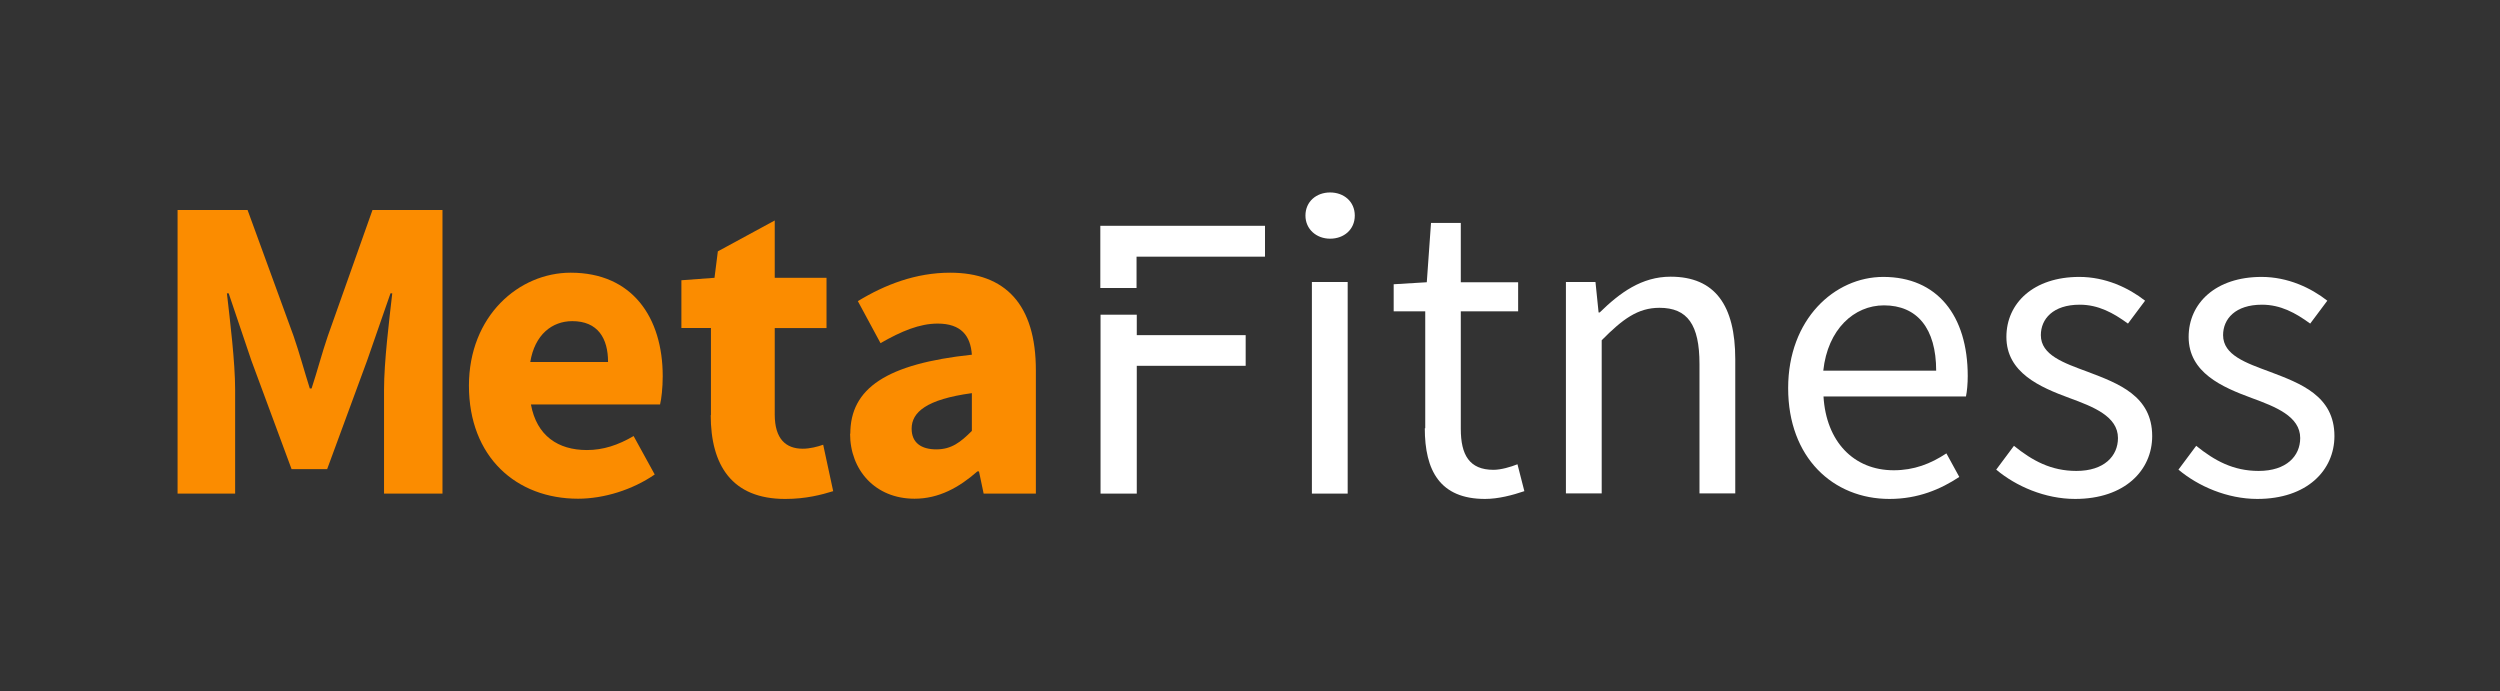 <?xml version="1.0" encoding="UTF-8"?>
<svg id="_Слой_2" data-name="Слой 2" xmlns="http://www.w3.org/2000/svg" viewBox="0 0 112.49 31.1">
  <rect x="0" y="0" width="112.49" height="31.1" fill="#333333" stroke="none"/>
  <defs>
    <style>
      .cls-1 {
        fill: #fb8c00;
      }
    </style>
  </defs>
  <path class="cls-1" d="M7.99,9.45h3.15l2.07,5.67c.26.75.48,1.57.73,2.36h.08c.26-.79.47-1.6.73-2.36l2.01-5.67h3.15v12.76h-2.63v-4.68c0-1.24.23-3.1.37-4.33h-.08l-1.05,3.02-1.8,4.89h-1.6l-1.81-4.89-1.02-3.02h-.08c.14,1.23.37,3.09.37,4.33v4.68h-2.59v-12.76Z"/>
  <path class="cls-1" d="M21.1,17.36c0-3.15,2.25-5.09,4.58-5.09,2.77,0,4.14,2.01,4.14,4.66,0,.52-.06,1.04-.12,1.27h-5.81c.26,1.41,1.22,2.05,2.52,2.05.73,0,1.4-.22,2.1-.63l.95,1.73c-1,.69-2.29,1.09-3.45,1.09-2.77,0-4.91-1.87-4.91-5.09ZM27.36,16.29c0-1.07-.46-1.84-1.61-1.84-.91,0-1.69.61-1.89,1.84h3.5Z"/>
  <path class="cls-1" d="M31.99,18.68v-3.92h-1.33v-2.15l1.49-.11.15-1.19,2.56-1.39v2.58h2.33v2.26h-2.33v3.89c0,1.1.5,1.54,1.26,1.54.32,0,.67-.09.92-.18l.45,2.09c-.52.16-1.22.35-2.16.35-2.4,0-3.35-1.52-3.35-3.77Z"/>
  <path class="cls-1" d="M38.26,19.52c0-2.05,1.63-3.15,5.47-3.56-.06-.85-.48-1.4-1.54-1.4-.81,0-1.63.34-2.57.88l-1.02-1.89c1.23-.75,2.62-1.28,4.15-1.28,2.48,0,3.86,1.42,3.86,4.39v5.55h-2.35l-.21-1h-.07c-.82.72-1.73,1.23-2.83,1.23-1.77,0-2.9-1.29-2.9-2.93ZM43.73,19.39v-1.7c-2.05.28-2.71.86-2.71,1.6,0,.63.43.93,1.11.93s1.09-.32,1.6-.83Z"/>
  <path fill="#fff" d="M51.15,15.08v-.92h-1.63v8.05h1.63v-5.75h4.9v-1.38h-4.9Z"/>
  <path fill="#fff" d="M56.92,11.54v-1.38h-7.41v2.8h1.63v-1.41h5.77Z"/>
  <path fill="#fff" d="M58.74,9.7c0-.63.49-1.04,1.11-1.04s1.11.41,1.11,1.04-.49,1.04-1.11,1.04-1.11-.43-1.11-1.04ZM59.03,12.69h1.61v9.52h-1.61v-9.52Z"/>
  <path fill="#fff" d="M64.13,19.27v-5.26h-1.42v-1.22l1.49-.09.19-2.67h1.34v2.67h2.58v1.31h-2.58v5.29c0,1.16.38,1.84,1.47,1.84.34,0,.78-.13,1.08-.25l.31,1.21c-.53.18-1.17.35-1.77.35-2.03,0-2.71-1.28-2.71-3.18Z"/>
  <path fill="#fff" d="M70.46,12.69h1.33l.14,1.37h.05c.91-.89,1.89-1.61,3.19-1.61,2,0,2.91,1.29,2.91,3.72v6.03h-1.61v-5.82c0-1.77-.54-2.53-1.8-2.53-.97,0-1.65.5-2.6,1.46v6.89h-1.61v-9.52Z"/>
  <path fill="#fff" d="M80.46,17.46c0-3.1,2.09-5,4.28-5,2.43,0,3.8,1.74,3.8,4.46,0,.34-.03.68-.08.92h-6.41c.12,2.02,1.35,3.32,3.16,3.32.91,0,1.66-.29,2.37-.76l.58,1.06c-.83.55-1.85.99-3.14.99-2.54,0-4.56-1.86-4.56-4.98ZM87.12,16.68c0-1.91-.86-2.94-2.35-2.94-1.34,0-2.53,1.07-2.73,2.94h5.07Z"/>
  <path fill="#fff" d="M89.83,21.12l.79-1.06c.83.67,1.67,1.13,2.81,1.13,1.25,0,1.87-.67,1.87-1.48,0-.98-1.12-1.41-2.18-1.8-1.33-.49-2.84-1.14-2.84-2.75,0-1.52,1.22-2.7,3.28-2.7,1.18,0,2.22.49,2.96,1.07l-.77,1.03c-.66-.48-1.33-.85-2.17-.85-1.2,0-1.75.64-1.75,1.37,0,.9,1.03,1.25,2.11,1.65,1.37.52,2.9,1.08,2.9,2.89,0,1.54-1.23,2.83-3.47,2.83-1.35,0-2.66-.57-3.55-1.32Z"/>
  <path fill="#fff" d="M98.03,21.12l.79-1.06c.83.67,1.67,1.13,2.81,1.13,1.25,0,1.87-.67,1.87-1.48,0-.98-1.12-1.41-2.18-1.8-1.33-.49-2.84-1.14-2.84-2.75,0-1.52,1.22-2.7,3.28-2.7,1.18,0,2.22.49,2.96,1.07l-.77,1.03c-.66-.48-1.33-.85-2.17-.85-1.2,0-1.75.64-1.75,1.37,0,.9,1.03,1.25,2.11,1.65,1.37.52,2.9,1.08,2.9,2.89,0,1.54-1.23,2.83-3.47,2.83-1.35,0-2.66-.57-3.55-1.32Z"/>
</svg>
